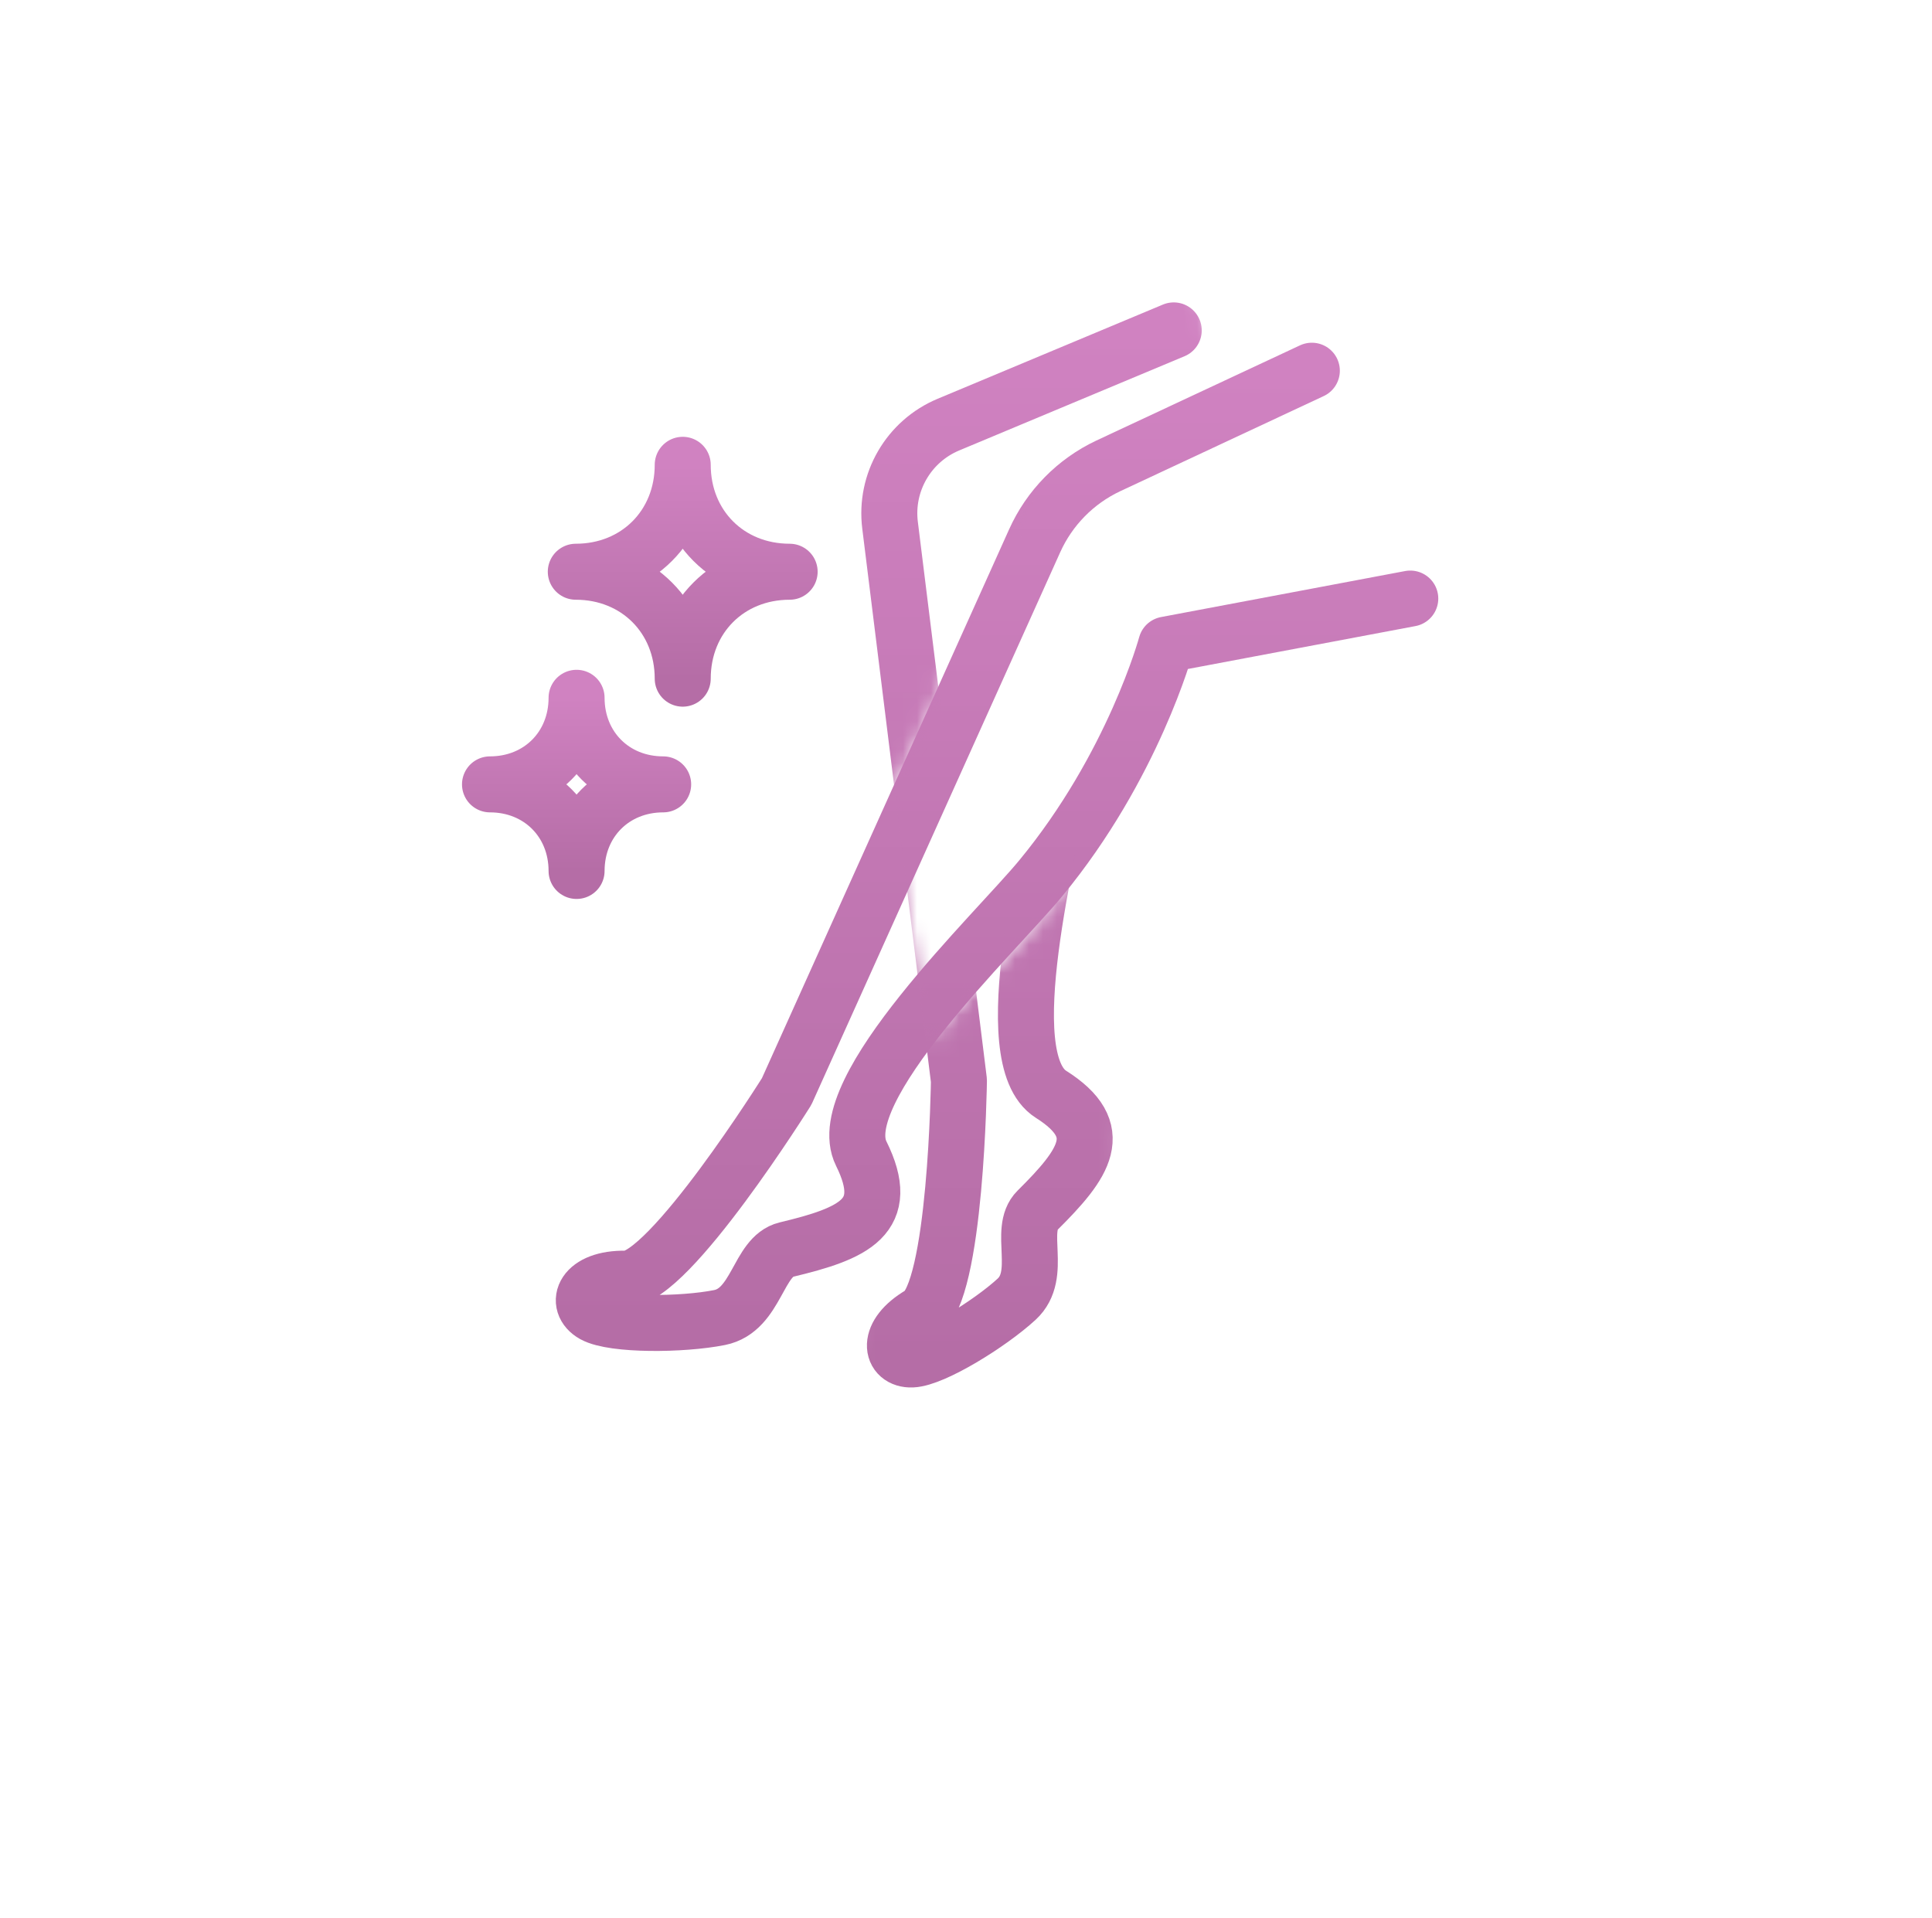 <svg width="138" height="137" viewBox="0 0 138 137" fill="none" xmlns="http://www.w3.org/2000/svg">
<g filter="url(#filter0_d_39_417)">
<ellipse cx="66.779" cy="64.5" rx="64.587" ry="64.5" fill="white" fill-opacity="0.7"/>
</g>
<path d="M41.184 49.845C41.184 53.379 43.835 56.029 47.369 56.029C43.835 56.029 41.184 58.68 41.184 62.214C41.184 58.68 38.534 56.029 35 56.029C38.534 56.029 41.184 53.379 41.184 49.845Z" stroke="url(#paint0_linear_39_417)" stroke-width="4" stroke-linecap="round" stroke-linejoin="round"/>
<path d="M48.766 33.202C48.766 37.566 52.039 40.84 56.403 40.84C52.039 40.84 48.766 44.114 48.766 48.478C48.766 44.114 45.492 40.84 41.128 40.84C45.492 40.84 48.766 37.566 48.766 33.202Z" stroke="url(#paint1_linear_39_417)" stroke-width="4" stroke-linecap="round" stroke-linejoin="round"/>
<path d="M93.703 26.481L79.147 33.286C76.82 34.386 74.963 36.279 73.906 38.626L56.19 77.966C56.19 77.966 47.785 91.395 44.715 91.338C41.641 91.285 41.008 93.128 42.404 93.902C43.805 94.675 48.725 94.649 51.396 94.115C54.063 93.582 54.13 89.751 56.157 89.264C60.997 88.104 63.764 86.931 61.517 82.403C59.27 77.876 71.119 66.641 74.333 62.744C80.957 54.719 83.298 46.044 83.298 46.044L100.734 42.757" stroke="url(#paint2_linear_39_417)" stroke-width="4" stroke-linecap="round" stroke-linejoin="round"/>
<mask id="mask0_39_417" style="mask-type:luminance" maskUnits="userSpaceOnUse" x="54" y="18" width="34" height="86">
<path d="M86.907 25.72L72.857 35.009L72.73 35.093L72.672 35.233H72.671V35.234L72.67 35.236C72.669 35.239 72.668 35.243 72.666 35.247C72.662 35.256 72.656 35.269 72.649 35.286C72.635 35.321 72.613 35.372 72.585 35.44C72.528 35.574 72.446 35.772 72.34 36.025C72.127 36.532 71.82 37.26 71.447 38.142C70.701 39.906 69.686 42.29 68.612 44.768C67.538 47.246 66.406 49.817 65.425 51.956C64.438 54.108 63.619 55.79 63.167 56.515L63.086 56.645L63.092 56.798C63.147 58.277 63.835 62.381 64.52 66.259C65.213 70.179 65.907 73.887 66.002 74.663L66.972 74.761C67.018 74.625 67.135 74.411 67.354 74.107C67.567 73.812 67.854 73.461 68.207 73.056C68.914 72.245 69.858 71.248 70.953 70.084C72.901 68.013 75.305 65.434 77.59 62.531C77.871 66.221 78.811 74.159 79.732 81.561C80.262 85.819 80.787 89.913 81.18 92.941C81.376 94.456 81.539 95.704 81.653 96.574C81.702 96.949 81.742 97.254 81.771 97.48L59.702 102.362L64.84 79.251L64.863 79.147L64.841 79.04L54.76 30.933L84.053 18.656L86.907 25.72Z" fill="white" stroke="white"/>
</mask>
<g mask="url(#mask0_39_417)">
<path d="M83.838 23.601L67.742 30.332C64.898 31.522 63.194 34.459 63.575 37.516L68.495 77.186C68.495 77.186 68.302 92.372 65.758 93.859C63.214 95.345 63.614 97.172 65.145 97.109C66.675 97.046 70.696 94.572 72.616 92.805C74.536 91.038 72.683 87.868 74.099 86.461C77.487 83.1 79.167 80.757 75.073 78.169C70.979 75.582 75.083 60.477 75.776 55.682C77.203 45.811 74.799 37.536 74.799 37.536L92.242 33.822" stroke="url(#paint3_linear_39_417)" stroke-width="4" stroke-linecap="round" stroke-linejoin="round"/>
</g>
<defs>
<filter id="filter0_d_39_417" x="0.192" y="0" width="137.174" height="137" filterUnits="userSpaceOnUse" color-interpolation-filters="sRGB">
<feFlood flood-opacity="0" result="BackgroundImageFix"/>
<feColorMatrix in="SourceAlpha" type="matrix" values="0 0 0 0 0 0 0 0 0 0 0 0 0 0 0 0 0 0 127 0" result="hardAlpha"/>
<feOffset dx="2" dy="4"/>
<feGaussianBlur stdDeviation="2"/>
<feComposite in2="hardAlpha" operator="out"/>
<feColorMatrix type="matrix" values="0 0 0 0 0.577 0 0 0 0 0.573 0 0 0 0 0.573 0 0 0 0.3 0"/>
<feBlend mode="normal" in2="BackgroundImageFix" result="effect1_dropShadow_39_417"/>
<feBlend mode="normal" in="SourceGraphic" in2="effect1_dropShadow_39_417" result="shape"/>
</filter>
<linearGradient id="paint0_linear_39_417" x1="41.184" y1="49.845" x2="41.184" y2="62.214" gradientUnits="userSpaceOnUse">
<stop stop-color="#D082C1"/>
<stop offset="1" stop-color="#B56DA6"/>
</linearGradient>
<linearGradient id="paint1_linear_39_417" x1="48.766" y1="33.202" x2="48.766" y2="48.478" gradientUnits="userSpaceOnUse">
<stop stop-color="#D082C1"/>
<stop offset="1" stop-color="#B56DA6"/>
</linearGradient>
<linearGradient id="paint2_linear_39_417" x1="71.217" y1="26.481" x2="71.217" y2="94.501" gradientUnits="userSpaceOnUse">
<stop stop-color="#D082C1"/>
<stop offset="1" stop-color="#B56DA6"/>
</linearGradient>
<linearGradient id="paint3_linear_39_417" x1="77.882" y1="23.601" x2="77.882" y2="97.111" gradientUnits="userSpaceOnUse">
<stop stop-color="#D082C1"/>
<stop offset="1" stop-color="#B56DA6"/>
</linearGradient>
</defs>
</svg>
